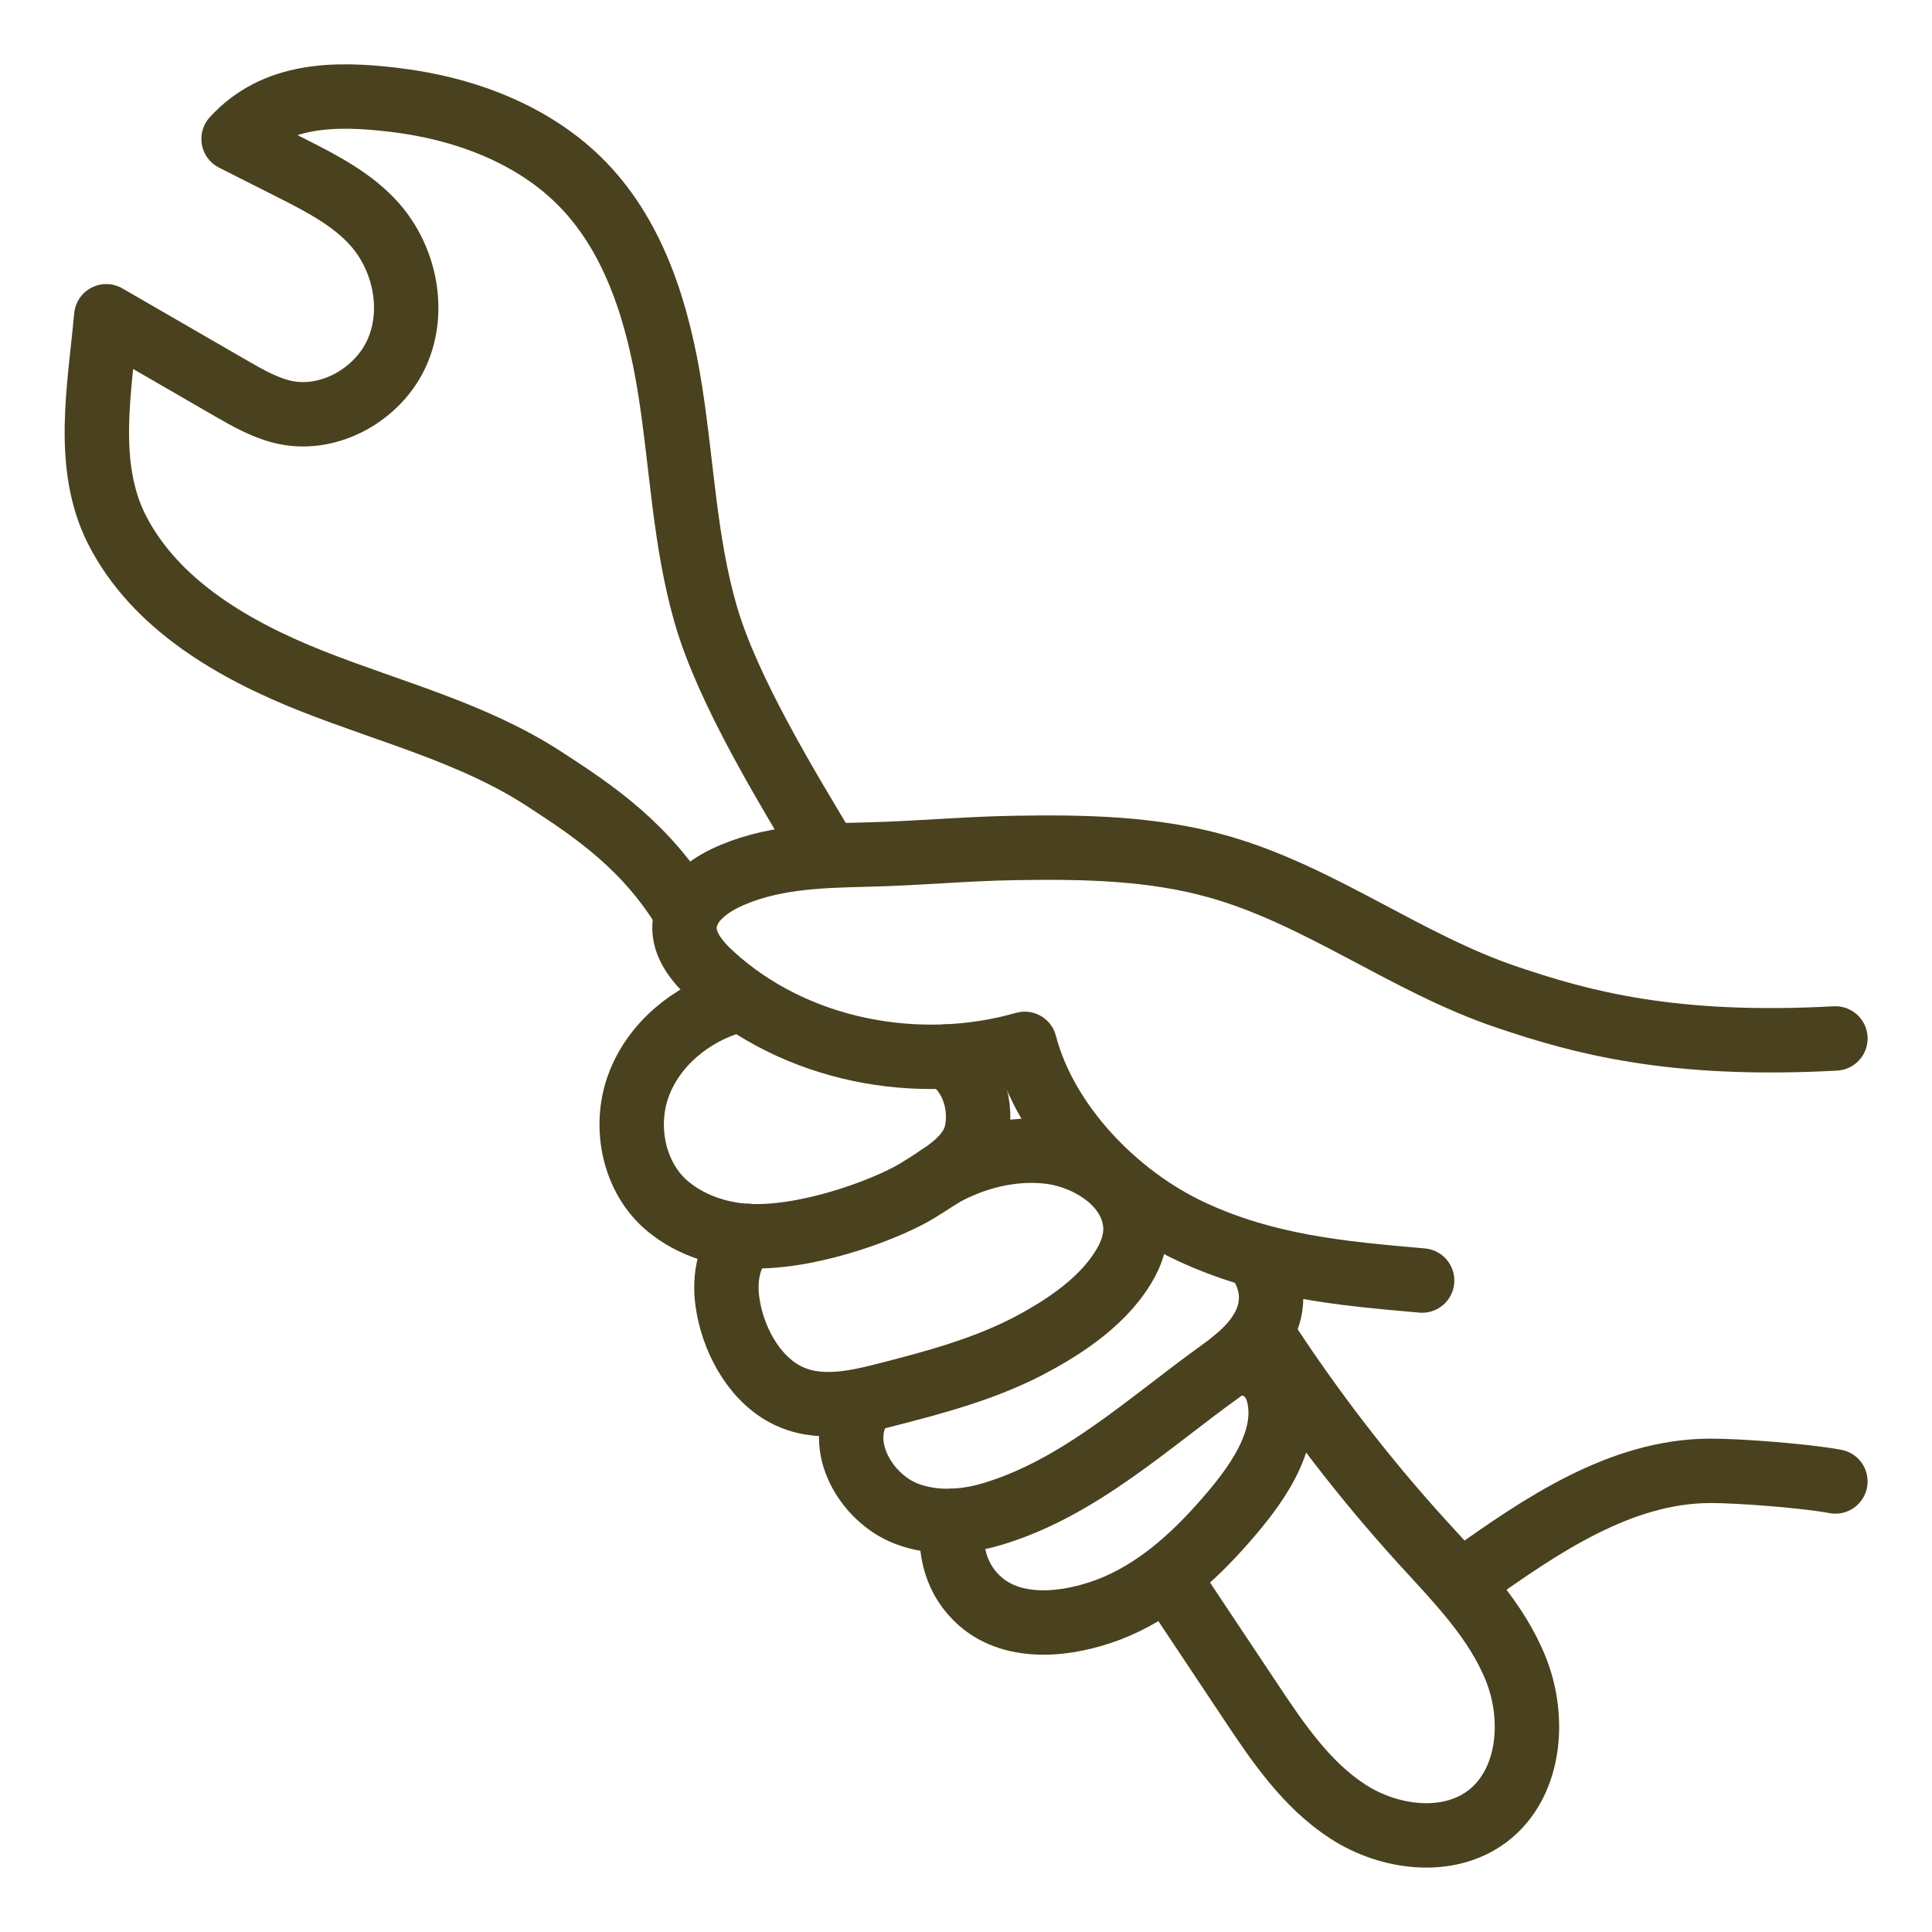 <svg width="30" height="30" viewBox="0 0 30 30" fill="none" xmlns="http://www.w3.org/2000/svg" stroke="currentColor">
<path d="M12.855 13.287C12.225 12.234 11.298 10.722 10.959 9.543C10.632 8.415 10.59 7.227 10.407 6.066C10.224 4.905 9.873 3.717 9.057 2.871C8.298 2.085 7.209 1.68 6.123 1.551C5.181 1.437 4.266 1.458 3.627 2.157C3.927 2.307 4.224 2.46 4.524 2.61C4.992 2.847 5.472 3.093 5.82 3.486C6.288 4.017 6.453 4.824 6.165 5.472C5.877 6.12 5.124 6.549 4.431 6.405C4.131 6.342 3.858 6.186 3.591 6.033C2.943 5.658 2.298 5.286 1.65 4.911C1.548 6.033 1.308 7.227 1.818 8.229C2.412 9.39 3.63 10.095 4.842 10.575C6.054 11.055 7.347 11.379 8.442 12.09C9.24 12.606 10.047 13.152 10.668 14.193" stroke="#4A411E" stroke-linecap="round" stroke-linejoin="round"/>
<path d="M28.5 16.125C25.959 16.263 24.552 15.873 23.406 15.486C21.84 14.961 20.49 13.896 18.9 13.452C17.883 13.167 16.812 13.149 15.759 13.167C15 13.179 14.247 13.251 13.488 13.269C12.729 13.287 11.949 13.305 11.256 13.638C10.953 13.785 10.65 14.034 10.629 14.37C10.611 14.676 10.83 14.94 11.058 15.147C12.339 16.317 14.256 16.683 15.912 16.209C16.236 17.451 17.328 18.579 18.492 19.122C19.656 19.665 20.805 19.773 22.083 19.884" stroke="#4A411E" stroke-linecap="round" stroke-linejoin="round"/>
<path d="M11.394 15.546C10.734 15.735 10.146 16.218 9.912 16.863C9.678 17.508 9.846 18.3 10.374 18.735C10.752 19.047 11.253 19.197 11.742 19.197C12.69 19.197 13.86 18.735 14.274 18.471C14.637 18.24 15.081 17.994 15.165 17.574C15.267 17.061 15.021 16.578 14.691 16.407" stroke="#4A411E" stroke-linecap="round" stroke-linejoin="round"/>
<path d="M14.58 18.273C15.09 17.973 15.72 17.811 16.311 17.886C16.881 17.961 17.547 18.354 17.625 18.978C17.652 19.185 17.595 19.395 17.499 19.578C17.181 20.178 16.539 20.604 15.951 20.91C15.276 21.258 14.535 21.459 13.8 21.648C13.278 21.783 12.693 21.918 12.189 21.648C11.685 21.378 11.37 20.766 11.295 20.211C11.244 19.842 11.313 19.416 11.613 19.191" stroke="#4A411E" stroke-linecap="round" stroke-linejoin="round"/>
<path d="M13.359 21.84C12.966 22.449 13.449 23.265 14.076 23.505C14.499 23.667 14.979 23.64 15.414 23.508C16.764 23.103 17.841 22.089 18.963 21.285C19.233 21.09 19.497 20.865 19.641 20.565C19.818 20.196 19.743 19.803 19.488 19.494" stroke="#4A411E" stroke-linecap="round" stroke-linejoin="round"/>
<path d="M14.793 23.616C14.733 24.081 14.853 24.543 15.219 24.864C15.759 25.338 16.599 25.227 17.217 24.993C17.931 24.72 18.519 24.195 19.017 23.625C19.464 23.118 20.034 22.377 19.851 21.651C19.794 21.429 19.65 21.183 19.173 21.126" stroke="#4A411E" stroke-linecap="round" stroke-linejoin="round"/>
<path d="M18.21 24.606L19.413 26.412C19.839 27.054 20.286 27.714 20.931 28.131C21.576 28.548 22.488 28.665 23.1 28.2C23.757 27.699 23.847 26.703 23.544 25.932C23.241 25.161 22.641 24.555 22.083 23.943C21.183 22.953 20.367 21.891 19.638 20.772" stroke="#4A411E" stroke-linecap="round" stroke-linejoin="round"/>
<path d="M22.806 24.489C23.934 23.685 25.158 22.848 26.544 22.839C26.991 22.836 28.062 22.92 28.5 23.004" stroke="#4A411E" stroke-linecap="round" stroke-linejoin="round"/>
</svg>
